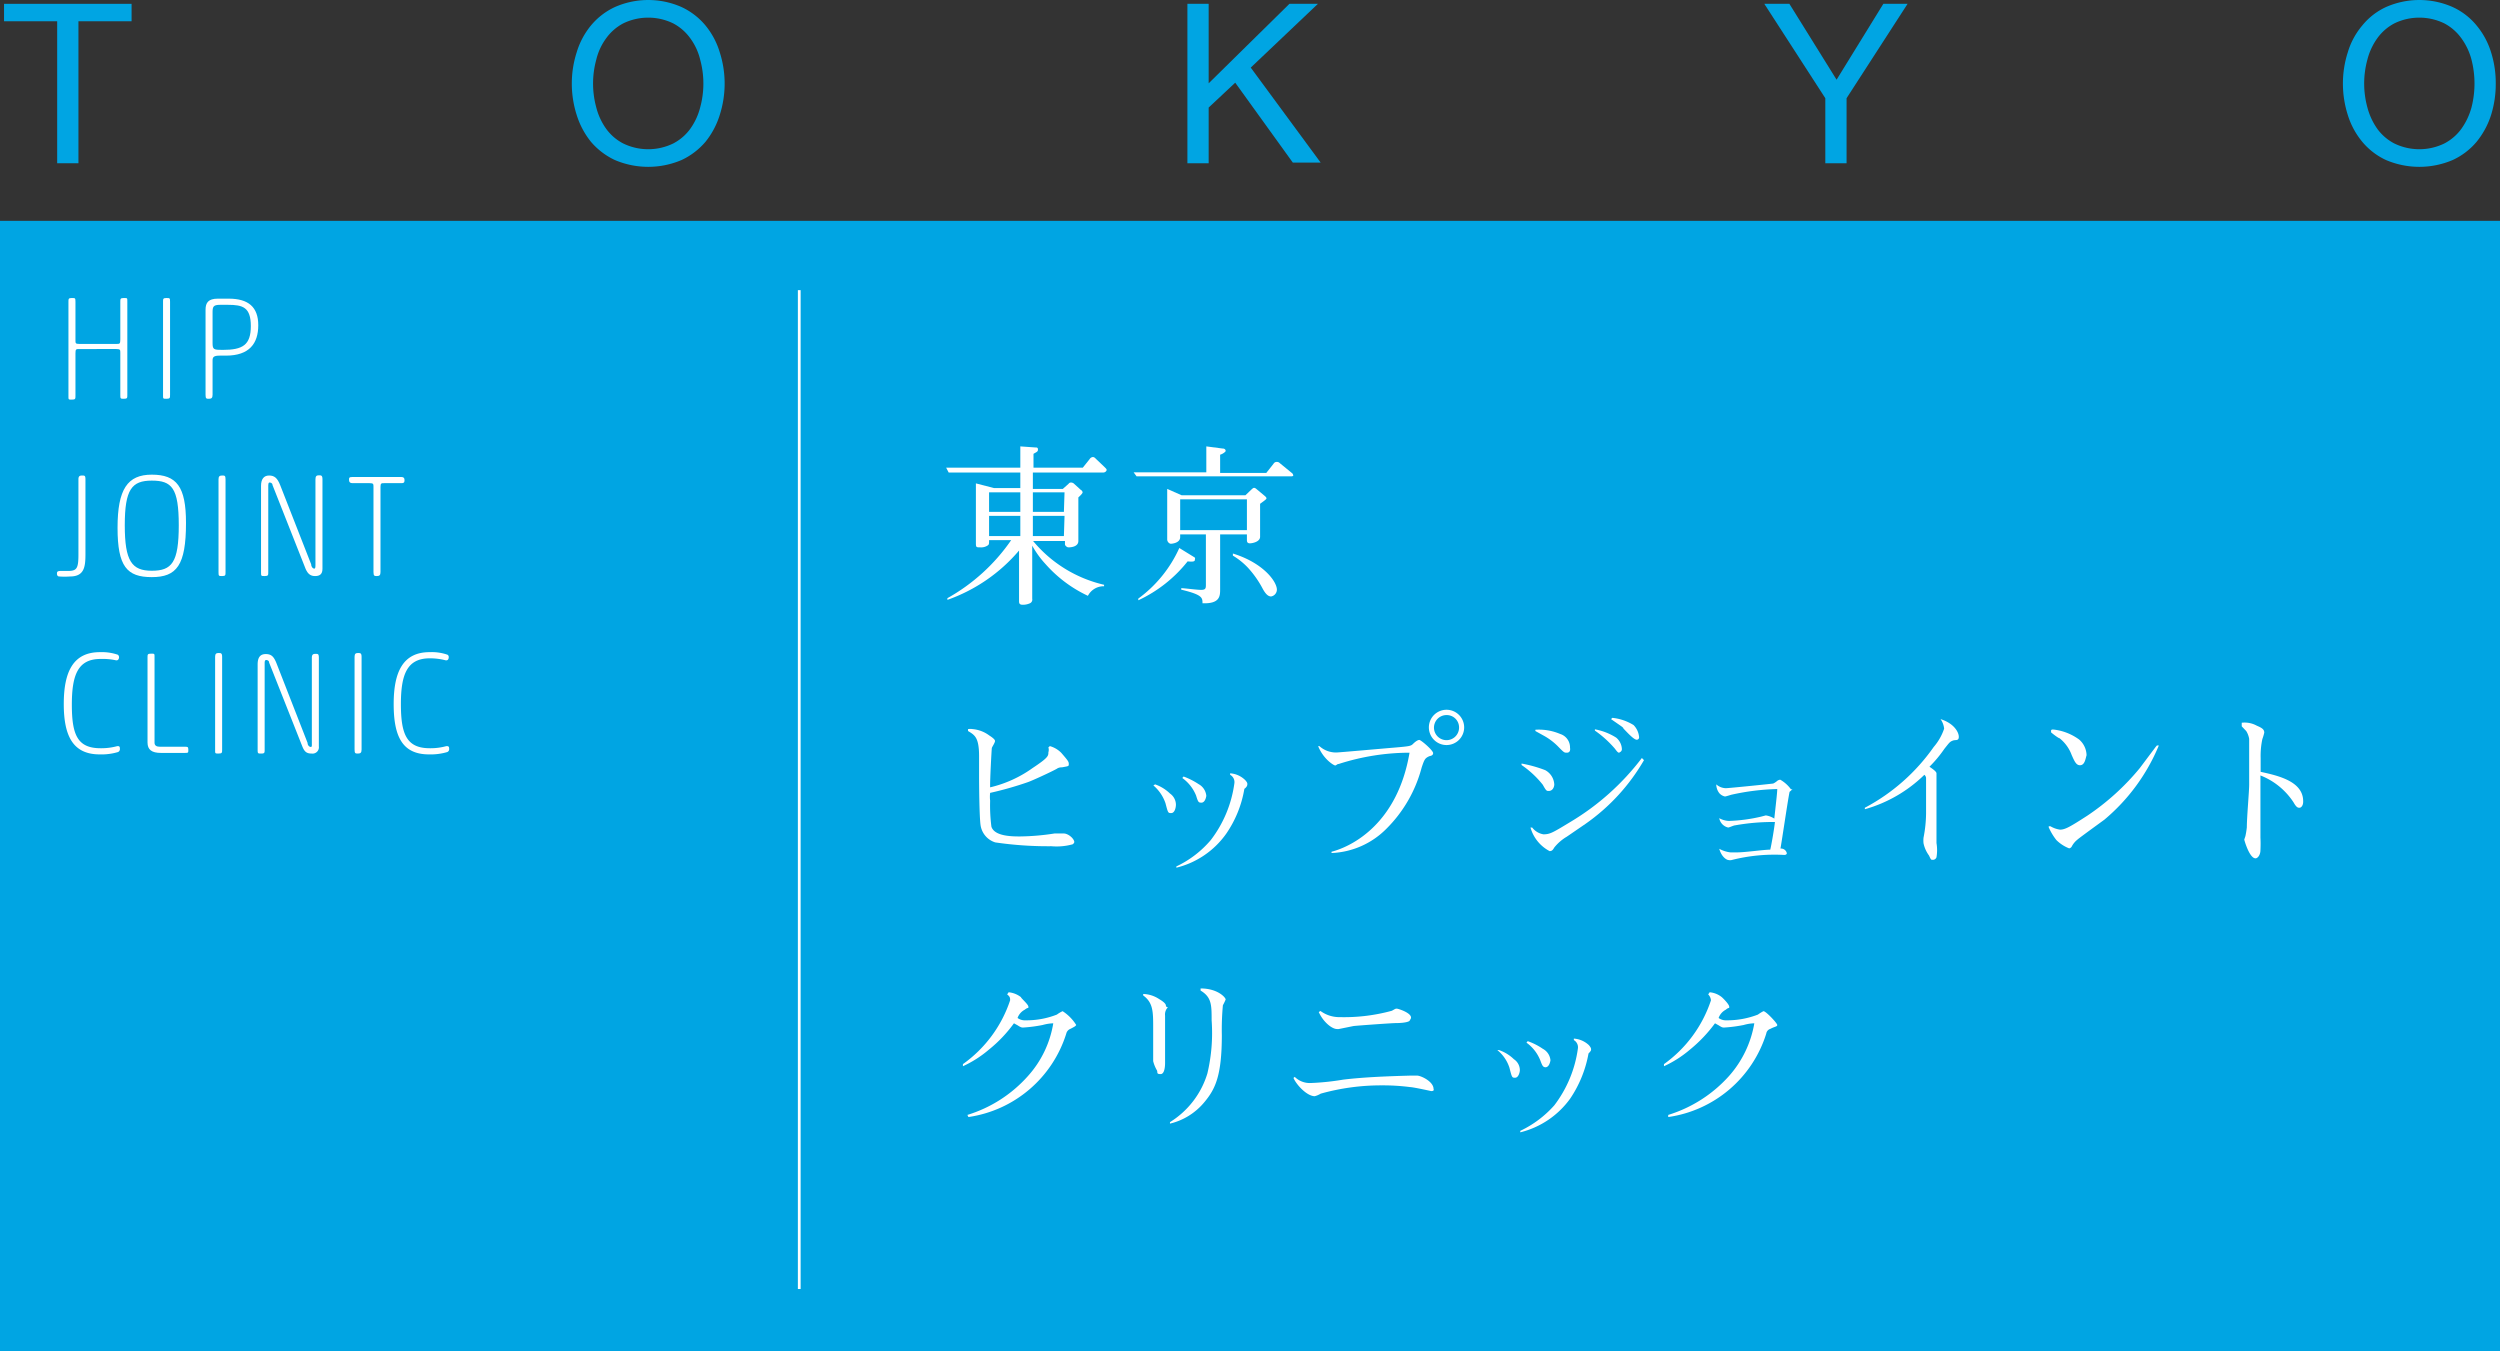 <svg xmlns="http://www.w3.org/2000/svg" viewBox="0 0 117.61 63.57"><rect x="0" y="0" width="117.61" height="63.57" fill="#333333" stroke="none"/><defs><style>.cls-1{fill:#00a5e3;}.cls-2{fill:#fff;}.cls-3{fill:none;stroke:#fff;stroke-miterlimit:10;stroke-width:0.13px;}</style></defs><title>thj_logo_c</title><g id="レイヤー_2" data-name="レイヤー 2"><g id="レイヤー_1-2" data-name="レイヤー 1"><rect class="cls-1" y="10.39" width="117.61" height="53.18"/><path class="cls-2" d="M5.66,16.6c0-.14,0-.18-.19-.18H3.74c-.16,0-.19,0-.19.2v2c0,.14,0,.18-.17.18s-.16,0-.16-.18V14.2c0-.14,0-.18.16-.18s.17,0,.17.18V16c0,.15,0,.18.19.18H5.47c.16,0,.19,0,.19-.21V14.2c0-.14,0-.18.17-.18s.16,0,.16.18v4.38c0,.14,0,.18-.16.18s-.17,0-.17-.18Z"/><path class="cls-2" d="M7.67,14.2c0-.14,0-.18.16-.18s.17,0,.17.18v4.37c0,.15,0,.19-.17.19s-.16,0-.16-.19Z"/><path class="cls-2" d="M10,18.57c0,.15-.05.19-.17.19s-.16,0-.16-.19v-4c0-.33.13-.52.58-.52h.51c.92,0,1.39.39,1.39,1.25s-.42,1.43-1.52,1.43h-.29c-.29,0-.34.07-.34.23Zm0-2.43c0,.31.06.32.48.32.94,0,1.32-.23,1.32-1.12s-.38-1-1.08-1h-.37c-.33,0-.35.1-.35.37Z"/><path class="cls-2" d="M3.69,22.55c0-.14.05-.18.17-.18s.16,0,.16.18v3.52c0,.61-.06,1.05-.73,1.05a3.55,3.55,0,0,1-.5,0c-.08,0-.11-.06-.11-.13s0-.13.17-.13h.34c.42,0,.5-.11.5-.77Z"/><path class="cls-2" d="M7.14,22.33c1.17,0,1.61.56,1.61,2.27,0,2-.44,2.55-1.61,2.55s-1.61-.5-1.61-2.32S6,22.33,7.14,22.33Zm0,.28c-.94,0-1.27.41-1.27,2.1s.33,2.14,1.27,2.14,1.27-.38,1.27-2.14S8.08,22.61,7.14,22.61Z"/><path class="cls-2" d="M10.28,22.55c0-.14.05-.18.17-.18s.16,0,.16.18v4.36c0,.15,0,.19-.16.19s-.17,0-.17-.19Z"/><path class="cls-2" d="M15.17,26.76c0,.28-.16.34-.35.34s-.33-.08-.44-.33l-1.56-3.95c0-.1-.1-.12-.13-.12s-.07,0-.07.14v4.07c0,.15,0,.19-.17.19s-.17,0-.17-.19V22.86c0-.32.13-.49.38-.49s.39.12.52.45l1.46,3.73c0,.12.08.2.14.2s.06-.07.06-.2v-4c0-.15.05-.19.16-.19s.17,0,.17.19Z"/><path class="cls-2" d="M17.73,27.1c-.11,0-.16,0-.16-.19v-4c0-.14,0-.18-.18-.18h-.81c-.11,0-.16-.05-.16-.15s0-.14.16-.14h2.3c.11,0,.15.05.15.14s0,.15-.15.15h-.8c-.14,0-.18,0-.18.18v4C17.9,27.06,17.85,27.1,17.73,27.1Z"/><path class="cls-2" d="M4.73,35.2a2.87,2.87,0,0,0,.79-.1c.07,0,.12,0,.12.12a.15.15,0,0,1-.09.16,2.72,2.72,0,0,1-.86.11C3.45,35.49,3,34.65,3,33.12s.45-2.44,1.7-2.44a2.34,2.34,0,0,1,.84.12.14.14,0,0,1,.06.12c0,.09-.06.17-.16.14A2.94,2.94,0,0,0,4.73,31c-1.06,0-1.35.74-1.35,2.15S3.64,35.2,4.73,35.2Z"/><path class="cls-2" d="M7.27,34.94c0,.14.1.19.26.19H8.71c.11,0,.15,0,.15.14s0,.15-.15.15H7.57c-.43,0-.63-.15-.63-.49v-4c0-.14,0-.18.17-.18s.16,0,.16.18Z"/><path class="cls-2" d="M10.12,30.9c0-.14.05-.18.16-.18s.17,0,.17.18v4.36c0,.15,0,.19-.17.19s-.16,0-.16-.19Z"/><path class="cls-2" d="M15,35.11a.3.3,0,0,1-.34.34c-.24,0-.34-.09-.44-.34l-1.56-3.94c0-.1-.1-.12-.13-.12s-.08,0-.08.14v4.07c0,.15,0,.19-.16.19s-.17,0-.17-.19v-4c0-.33.12-.49.38-.49s.38.11.51.44l1.46,3.74c0,.12.09.19.15.19s.05-.06.05-.19v-4c0-.15.05-.19.17-.19s.16,0,.16.19Z"/><path class="cls-2" d="M16.68,30.9c0-.14.05-.18.16-.18s.17,0,.17.18v4.36c0,.15-.05.19-.17.19s-.16,0-.16-.19Z"/><path class="cls-2" d="M20.22,35.2a2.79,2.79,0,0,0,.78-.1c.07,0,.13,0,.13.12a.15.15,0,0,1-.09.16,2.76,2.76,0,0,1-.86.11c-1.25,0-1.66-.84-1.66-2.37s.45-2.44,1.69-2.44a2.26,2.26,0,0,1,.84.12.12.12,0,0,1,.06.12c0,.09-.05.17-.16.14a2.92,2.92,0,0,0-.73-.09c-1.06,0-1.36.74-1.36,2.15S19.12,35.2,20.22,35.2Z"/><path class="cls-2" d="M51.9,22.23H48.59V23H50l.27-.24a.13.13,0,0,1,.12-.06.21.21,0,0,1,.13.05l.33.3a.14.14,0,0,1,.08.12s0,.05-.2.23v2.05c0,.3-.42.3-.47.3s-.16-.07-.16-.15v-.15H48.6a6.13,6.13,0,0,0,3.34,2.06v.07a.83.83,0,0,0-.76.45,6.13,6.13,0,0,1-2-1.5,4.37,4.37,0,0,1-.62-.86v2.5a.19.19,0,0,1-.13.22.78.78,0,0,1-.32.06c-.17,0-.17-.09-.17-.19V25.9a7.84,7.84,0,0,1-3.37,2.32v-.08a8.91,8.91,0,0,0,3-2.73H46.53c0,.19,0,.21-.08.26a.55.55,0,0,1-.33.08c-.19,0-.21,0-.21-.2V22.74l.85.22H48v-.73H44.63L44.51,22H48V21l.7.05c.08,0,.13,0,.13.1s-.06.11-.21.2V22h2.32l.32-.4a.2.2,0,0,1,.16-.1.19.19,0,0,1,.12.07l.42.4c.09.09.1.1.1.14S52,22.23,51.9,22.23ZM48,23.16H46.53v.92H48Zm0,1.11H46.53v.95H48Zm2.08-1.11H48.59v.92h1.46Zm0,1.11H48.59v.95h1.46Z"/><path class="cls-2" d="M60.73,22.41H53.47l-.14-.19h3.42V21l.76.1c.15,0,.15.1.15.12s-.11.13-.26.17v.86h2.17l.34-.43a.17.17,0,0,1,.15-.09.19.19,0,0,1,.15.06l.55.45a.17.17,0,0,1,.08.13C60.84,22.4,60.78,22.41,60.73,22.41Zm-4.86,4a6.41,6.41,0,0,1-2.32,1.83l0-.08a6,6,0,0,0,1.93-2.38l.73.45a.12.12,0,0,1,0,.1C56.22,26.43,56.09,26.43,55.87,26.41Zm3.41-2.71v1.55c0,.24-.36.31-.48.31s-.14-.07-.14-.16v-.26H57.4v2.58c0,.31,0,.69-.83.66,0-.26,0-.4-1-.64v-.07c.16,0,.72.08.94.08s.22-.09.22-.26V25.14H55.52v.13c0,.27-.37.31-.44.31s-.17-.09-.17-.2V23l.68.3h3l.27-.26c.06-.05.09-.09.14-.09s.1.05.15.09l.36.3s.07.06.07.1S59.53,23.52,59.28,23.7Zm-.62-.21H55.52v1.45h3.14Zm1.14,4.57c-.12,0-.24-.08-.39-.35a4.69,4.69,0,0,0-.7-1,3.24,3.24,0,0,0-.71-.57l0-.1c1.43.44,2.07,1.32,2.07,1.7A.33.33,0,0,1,59.8,28.06Z"/><path class="cls-2" d="M50.46,39.72a2.83,2.83,0,0,1-1,.09,17.12,17.12,0,0,1-2.64-.18,1,1,0,0,1-.69-.81c-.06-.41-.07-2-.07-2.24s0-.87,0-1c0-.9-.21-1-.52-1.19V34.3a.69.69,0,0,1,.22,0,1.54,1.54,0,0,1,.78.3c.11.07.27.18.27.26s-.14.28-.15.33-.09,1.51-.08,1.85a5.64,5.64,0,0,0,2-.91c.74-.49.74-.57.74-.74a.37.37,0,0,0,0-.23l.07-.06a1.22,1.22,0,0,1,.54.32c.31.36.35.41.35.52s0,.1-.33.16a.38.38,0,0,0-.24.07c-.25.14-1.14.55-1.34.62a16,16,0,0,1-1.79.51,1.59,1.59,0,0,0,0,.37,7.85,7.85,0,0,0,.06,1.22c.14.44.91.46,1.33.46a11.18,11.18,0,0,0,1.64-.14l.43,0c.22,0,.5.25.5.41A.19.19,0,0,1,50.46,39.72Z"/><path class="cls-2" d="M55.1,38.25c-.15,0-.15,0-.27-.46a1.9,1.9,0,0,0-.57-.84l.08-.05a1.89,1.89,0,0,1,.7.43.65.65,0,0,1,.28.52C55.32,38,55.26,38.25,55.1,38.25Zm3.44-1.14a5.23,5.23,0,0,1-.86,2.12,4.06,4.06,0,0,1-2.34,1.59l0-.06a4.82,4.82,0,0,0,1.62-1.24,5.63,5.63,0,0,0,1.11-2.67.39.39,0,0,0-.2-.4l0-.07a1.11,1.11,0,0,1,.71.32c.1.11.1.15.1.18S58.69,37,58.54,37.11Zm-2,.65c-.15,0-.17,0-.27-.33a1.88,1.88,0,0,0-.65-.83l.06-.07a3.45,3.45,0,0,1,.71.36.7.7,0,0,1,.36.55S56.71,37.76,56.52,37.76Z"/><path class="cls-2" d="M67.23,35.58c-.19.09-.22.14-.35.53A6.32,6.32,0,0,1,65.21,39a3.85,3.85,0,0,1-2.57,1.13v-.06c1-.26,3.11-1.35,3.67-4.66a10.91,10.91,0,0,0-3.33.53c-.08,0-.11.07-.17.07s-.55-.29-.8-.91l.06,0a1.16,1.16,0,0,0,.8.3c.12,0,2.35-.2,2.73-.23.69-.06.77-.07.87-.17s.22-.19.3-.19.65.49.65.62S67.27,35.56,67.23,35.58Zm.82-.53a.83.83,0,1,1,.83-.83A.83.83,0,0,1,68.05,35.05Zm0-1.41a.59.59,0,1,0,.59.58A.58.58,0,0,0,68.05,33.64Z"/><path class="cls-2" d="M72.86,37.21c-.1,0-.12,0-.28-.29a4.49,4.49,0,0,0-1-.93l0-.07a6.11,6.11,0,0,1,1.11.31.81.81,0,0,1,.43.69C73.1,37.1,73,37.21,72.86,37.21Zm1.74,1.54-.89.61a2.17,2.17,0,0,0-.59.51c-.06.1-.1.17-.22.17A1.81,1.81,0,0,1,72,38.93l.08,0a.84.84,0,0,0,.53.32c.31,0,.44-.08,1.28-.59a11.83,11.83,0,0,0,3.35-3l.1.1A9.38,9.38,0,0,1,74.6,38.75Zm-.89-3.34c-.12,0-.13,0-.43-.31a2.94,2.94,0,0,0-.69-.51l-.36-.2,0-.06a2.56,2.56,0,0,1,1.17.2.66.66,0,0,1,.46.65C73.88,35.28,73.86,35.41,73.71,35.41Zm2.48,0c-.06,0-.08,0-.22-.19a5,5,0,0,0-.94-.85l0-.06a2.82,2.82,0,0,1,1,.39.74.74,0,0,1,.27.54A.15.15,0,0,1,76.19,35.39ZM77,34.8c-.13,0-.4-.29-.63-.53,0-.05-.08-.09-.58-.44l.06-.06a2.36,2.36,0,0,1,1,.34.92.92,0,0,1,.26.57A.11.11,0,0,1,77,34.8Z"/><path class="cls-2" d="M84.19,37.25c-.06.24-.36,2.29-.43,2.67a.28.28,0,0,1,.3.22s0,.08-.12.08a8.2,8.2,0,0,0-2.48.24.29.29,0,0,1-.14,0c-.09,0-.33-.14-.44-.53l0,0a1.44,1.44,0,0,0,.53.17l.28,0c.43,0,1.19-.12,1.59-.13.05-.19.19-1,.22-1.3a10.12,10.12,0,0,0-1.89.16c-.05,0-.26.1-.31.1a.55.55,0,0,1-.42-.44l0,0a1,1,0,0,0,.46.13,7.66,7.66,0,0,0,1.5-.2l.23-.06a1,1,0,0,1,.4.15c.11-1,.13-1.16.14-1.39a11,11,0,0,0-2.17.27s-.25.08-.29.08a.49.49,0,0,1-.27-.16.69.69,0,0,1-.14-.41l0,0a.7.7,0,0,0,.45.18c.13,0,2.2-.21,2.23-.22a.79.79,0,0,0,.16-.1.28.28,0,0,1,.17-.08,1.61,1.61,0,0,1,.51.46C84.39,37.08,84.27,37.18,84.19,37.25Z"/><path class="cls-2" d="M91.87,34.84c-.15.06-.16.09-.4.39a5.84,5.84,0,0,1-.7.84c.1.07.33.22.33.31s0,.09,0,.17,0,1.29,0,1.4,0,1.57,0,1.71a2,2,0,0,1,0,.67.18.18,0,0,1-.18.12c-.07,0-.08,0-.17-.2a1.5,1.5,0,0,1-.26-.58,1.3,1.3,0,0,1,0-.26,6.14,6.14,0,0,0,.12-1.15c0-.26,0-1.46,0-1.67a.23.23,0,0,0-.08-.14,6.55,6.55,0,0,1-2.8,1.62V38a9.22,9.22,0,0,0,3.24-2.86,2.56,2.56,0,0,0,.49-.86.93.93,0,0,0-.17-.45l0,0c.64.2.86.62.86.83S92,34.79,91.87,34.84Z"/><path class="cls-2" d="M99,38.56c-.81.59-1.22.89-1.27.94a1,1,0,0,0-.26.31.17.17,0,0,1-.13.1,1.77,1.77,0,0,1-.6-.39,2.73,2.73,0,0,1-.36-.6s0-.05,0-.05,0,0,.08,0a1.21,1.21,0,0,0,.45.16c.24,0,.47-.13,1.29-.66a11.43,11.43,0,0,0,2.46-2.23l.75-1,.06-.07.09,0A9.08,9.08,0,0,1,99,38.56ZM97.85,36c-.18,0-.26-.19-.39-.48a1.8,1.8,0,0,0-.57-.79c-.06,0-.4-.27-.4-.28s0,0,0-.07.08-.06.11-.06a2.52,2.52,0,0,1,1.21.47,1,1,0,0,1,.35.74C98.11,35.69,98.08,36,97.85,36Z"/><path class="cls-2" d="M108.18,38c-.07,0-.14,0-.28-.25a3.29,3.29,0,0,0-1.56-1.27c0,.47,0,1.21,0,1.67,0,.08,0,.17,0,.25,0,.31,0,.68,0,1a5.85,5.85,0,0,1,0,.59c0,.25-.14.39-.23.39-.29,0-.53-.86-.53-.88s.06-.17.06-.2a3.76,3.76,0,0,0,.06-.38c0-.46.11-1.7.11-2s0-2,0-2.16a1,1,0,0,0-.14-.37l-.21-.22V34a1.19,1.19,0,0,1,.71.14c.26.11.35.18.35.33a2.63,2.63,0,0,1-.09.3,3.78,3.78,0,0,0-.08.89c0,.22,0,.45,0,.65.83.18,2,.45,2,1.38C108.36,37.9,108.25,38,108.18,38Z"/><path class="cls-2" d="M50.36,48.4a.32.32,0,0,0-.2.23,5.68,5.68,0,0,1-4.6,3.92l-.05-.1a6.27,6.27,0,0,0,2.85-1.83,4.88,4.88,0,0,0,1.19-2.48,2.14,2.14,0,0,0-.5.08,6.84,6.84,0,0,1-.92.12c-.05,0-.1,0-.25-.1l-.18-.1a6.4,6.4,0,0,1-1.18,1.24,5.26,5.26,0,0,1-1.22.78l0-.1a6,6,0,0,0,2.22-3c0-.11,0-.17-.14-.28l.07-.1a1.12,1.12,0,0,1,.58.23c0,.05.35.34.35.45s0,0-.17.14a.7.7,0,0,0-.34.39.59.59,0,0,0,.38.11,3.91,3.91,0,0,0,1.47-.27,1.48,1.48,0,0,1,.27-.16,2.09,2.09,0,0,1,.64.65C50.59,48.28,50.57,48.29,50.36,48.4Z"/><path class="cls-2" d="M54.89,47.45a.49.49,0,0,0-.08.33V50c0,.07,0,.53-.21.53s-.13-.08-.17-.17a1.64,1.64,0,0,1-.18-.44c0-.06,0-.36,0-.42,0-.32,0-.66,0-1.15,0-.75,0-1.18-.47-1.52l0-.07a1.43,1.43,0,0,1,.75.24c.12.07.32.2.32.31S55,47.32,54.89,47.45Zm2.64-.16a12.37,12.37,0,0,0-.05,1.4c0,1.93-.31,2.55-.83,3.17a3,3,0,0,1-1.61,1l0-.07a4.09,4.09,0,0,0,1.76-2.29A8.26,8.26,0,0,0,57,48c0-.72,0-1.09-.52-1.4l0-.1c.81,0,1.18.43,1.18.52A2.33,2.33,0,0,1,57.53,47.29Z"/><path class="cls-2" d="M67.33,51.33s-.8-.18-1-.19A9.94,9.94,0,0,0,65,51.06a10.54,10.54,0,0,0-2.87.39,1,1,0,0,1-.28.12c-.36,0-.86-.53-1-.86l.06-.05a1,1,0,0,0,.74.29,11.79,11.79,0,0,0,1.54-.16c1-.12,2.12-.16,3.18-.19l.29,0c.19,0,.78.28.78.63C67.48,51.32,67.38,51.33,67.33,51.33Zm-1-3.32c-.11.12-.62.12-.66.12-.2,0-1.86.12-2,.14l-.69.14-.08,0c-.24,0-.65-.33-.86-.8l.08-.05a1.5,1.5,0,0,0,.92.29,8.46,8.46,0,0,0,2.44-.3c.16-.09.17-.1.23-.1s.67.19.67.42A.18.18,0,0,1,66.31,48Z"/><path class="cls-2" d="M71.28,50.7c-.15,0-.15,0-.27-.47a1.76,1.76,0,0,0-.57-.83l.08,0a1.89,1.89,0,0,1,.7.43.62.62,0,0,1,.28.52C71.5,50.43,71.44,50.7,71.28,50.7Zm3.45-1.14a5.53,5.53,0,0,1-.86,2.12,4.11,4.11,0,0,1-2.35,1.59V53.2A5,5,0,0,0,73.12,52a5.67,5.67,0,0,0,1.11-2.67.39.39,0,0,0-.19-.4l0-.07a1.14,1.14,0,0,1,.71.31c.1.12.1.16.1.19S74.87,49.42,74.73,49.56Zm-2,.65c-.14,0-.17-.06-.27-.33a1.88,1.88,0,0,0-.65-.83l.06-.07a3,3,0,0,1,.71.36.68.68,0,0,1,.36.54S72.9,50.21,72.7,50.21Z"/><path class="cls-2" d="M83.29,48.4a.28.28,0,0,0-.2.23,5.67,5.67,0,0,1-4.61,3.92l0-.1a6.34,6.34,0,0,0,2.86-1.83,5,5,0,0,0,1.19-2.48,2,2,0,0,0-.5.08,6.84,6.84,0,0,1-.92.12c-.06,0-.1,0-.25-.1l-.18-.1a6.72,6.72,0,0,1-1.18,1.24,5.26,5.26,0,0,1-1.22.78l0-.1a6,6,0,0,0,2.21-3,.45.45,0,0,0-.13-.28l.07-.1a1.06,1.06,0,0,1,.57.23c.06.05.35.34.35.45s0,0-.16.14a.7.7,0,0,0-.34.39.58.58,0,0,0,.37.11,4,4,0,0,0,1.48-.27,1.83,1.83,0,0,1,.26-.16c.12,0,.65.57.65.65S83.49,48.29,83.29,48.4Z"/><line class="cls-3" x1="37.6" y1="60.64" x2="37.6" y2="13.65"/><path class="cls-1" d="M.19,1V.18h6V1H3.69V7.68h-1V1Z"/><path class="cls-1" d="M27.13,2.46A3.63,3.63,0,0,1,27.8,1.2,3.23,3.23,0,0,1,28.93.33a3.88,3.88,0,0,1,3.13,0,3.23,3.23,0,0,1,1.13.87,3.63,3.63,0,0,1,.67,1.26,4.81,4.81,0,0,1,.23,1.47,4.87,4.87,0,0,1-.23,1.48,3.82,3.82,0,0,1-.67,1.26,3.33,3.33,0,0,1-1.13.86,4,4,0,0,1-3.13,0,3.33,3.33,0,0,1-1.13-.86,3.82,3.82,0,0,1-.67-1.26,4.87,4.87,0,0,1-.23-1.48A4.81,4.81,0,0,1,27.13,2.46Zm.92,2.59a3,3,0,0,0,.46,1,2.29,2.29,0,0,0,.81.7,2.69,2.69,0,0,0,2.35,0,2.29,2.29,0,0,0,.81-.7,3,3,0,0,0,.46-1,4.26,4.26,0,0,0,0-2.24,2.81,2.81,0,0,0-.46-1,2.32,2.32,0,0,0-.81-.71,2.69,2.69,0,0,0-2.35,0,2.32,2.32,0,0,0-.81.71,2.81,2.81,0,0,0-.46,1,4.26,4.26,0,0,0,0,2.24Z"/><path class="cls-1" d="M56.86.18V3.92L60.66.18H62l-3.16,3,3.29,4.47H60.82L58.11,3.89,56.86,5.06V7.68h-1V.18Z"/><path class="cls-1" d="M86.87,7.68h-1V4.62L83,.18h1.18L86.4,3.75,88.6.18h1.14L86.87,4.62Z"/><path class="cls-1" d="M110.45,2.46a3.49,3.49,0,0,1,.68-1.26,3.11,3.11,0,0,1,1.12-.87,3.88,3.88,0,0,1,3.13,0,3.15,3.15,0,0,1,1.13.87,3.65,3.65,0,0,1,.68,1.26,4.8,4.8,0,0,1,.22,1.47,4.87,4.87,0,0,1-.22,1.48,3.84,3.84,0,0,1-.68,1.26,3.24,3.24,0,0,1-1.13.86,4,4,0,0,1-3.13,0,3.2,3.2,0,0,1-1.12-.86,3.66,3.66,0,0,1-.68-1.26,4.87,4.87,0,0,1-.23-1.48A4.81,4.81,0,0,1,110.45,2.46Zm.92,2.59a3.15,3.15,0,0,0,.46,1,2.29,2.29,0,0,0,.81.7,2.69,2.69,0,0,0,2.35,0,2.29,2.29,0,0,0,.81-.7,3.17,3.17,0,0,0,.47-1,4.55,4.55,0,0,0,0-2.24,3,3,0,0,0-.47-1,2.32,2.32,0,0,0-.81-.71,2.69,2.69,0,0,0-2.35,0,2.32,2.32,0,0,0-.81.71,3,3,0,0,0-.46,1,4.26,4.26,0,0,0,0,2.24Z"/></g></g></svg>